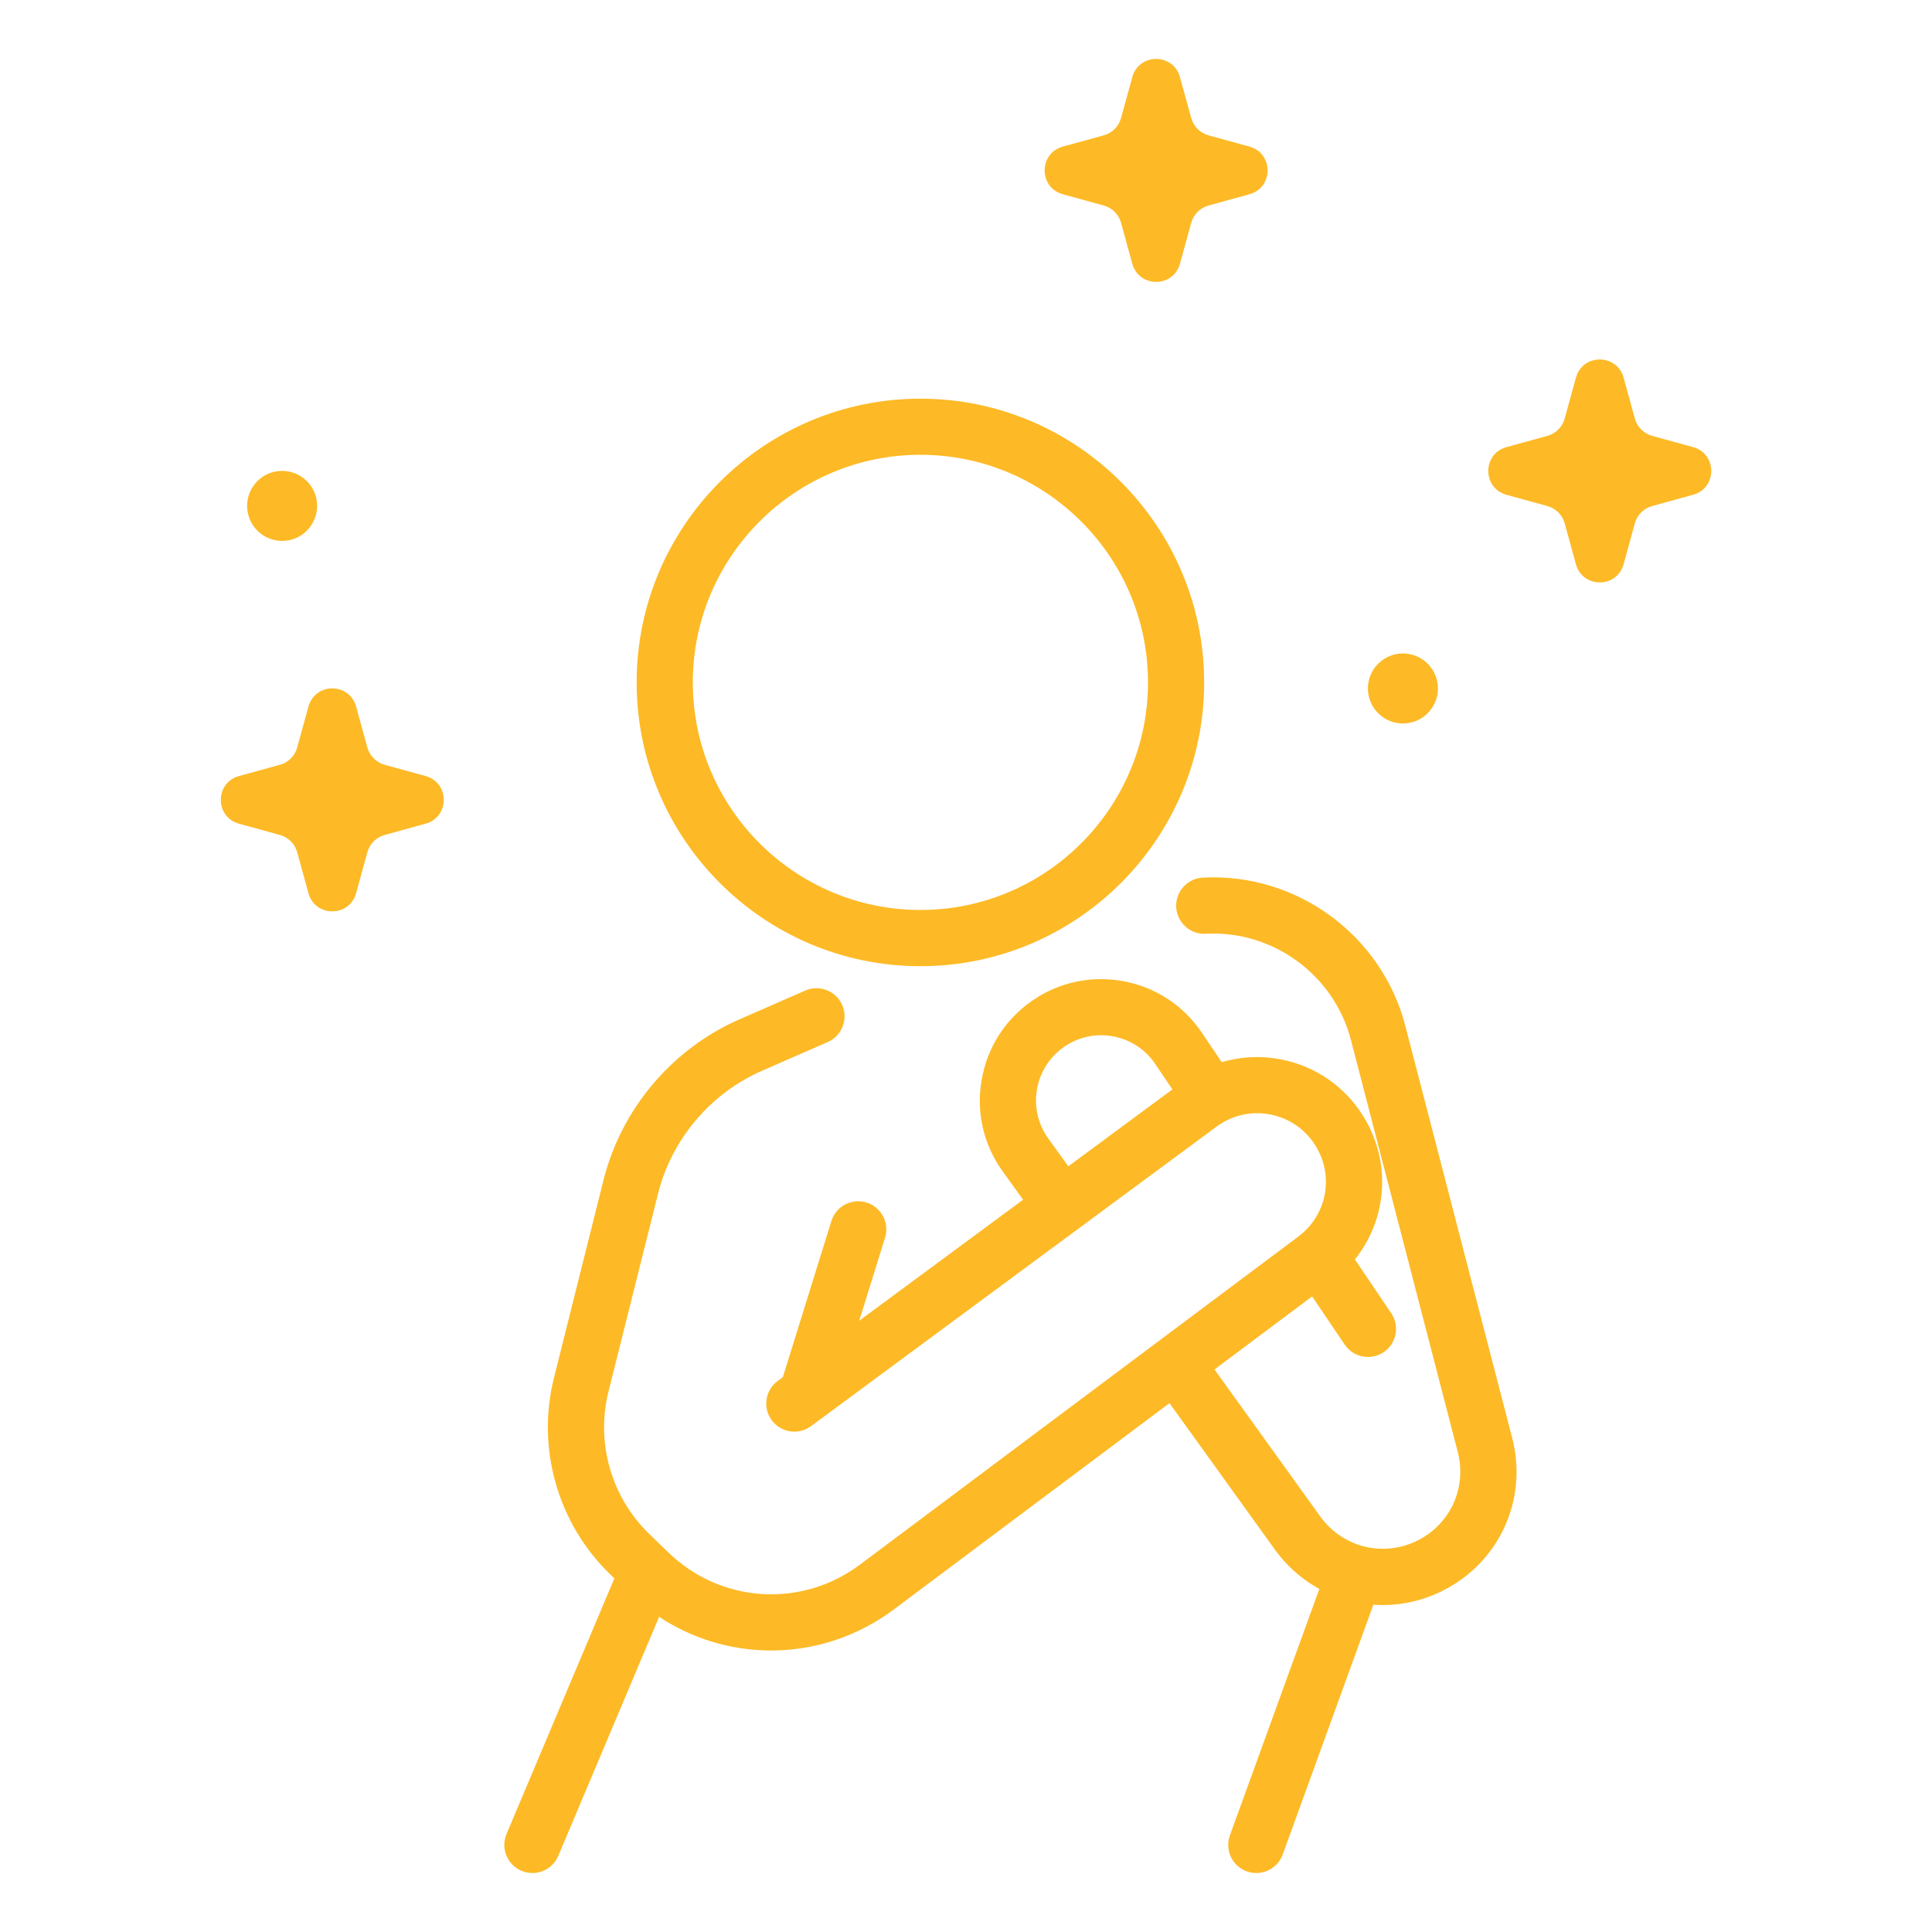 <?xml version="1.0" encoding="utf-8"?>
<!-- Generator: Adobe Illustrator 25.4.1, SVG Export Plug-In . SVG Version: 6.00 Build 0)  -->
<svg version="1.1" id="Layer_1" xmlns="http://www.w3.org/2000/svg" xmlns:xlink="http://www.w3.org/1999/xlink" x="0px" y="0px"
	 width="40px" height="40px" viewBox="0 0 40 40" style="enable-background:new 0 0 40 40;" xml:space="preserve">
<style type="text/css">
	.st0{fill:#FDBA26;}
</style>
<g>
	<g>
		<g>
			<g>
				<path class="st0" d="M19.056,20.004c-3.24,0-5.875-2.636-5.875-5.875s2.636-5.875,5.875-5.875
					s5.875,2.636,5.875,5.875S22.295,20.004,19.056,20.004z M19.056,9.416c-2.598,0-4.712,2.114-4.712,4.712
					c0,2.598,2.114,4.712,4.712,4.712c2.598,0,4.712-2.114,4.712-4.712C23.768,11.53,21.654,9.416,19.056,9.416z"/>
			</g>
			<g>
				<path class="st0" d="M15.965,34.172c-1.064,0-2.122-0.404-2.94-1.198l-0.399-0.386
					c-1.079-1.047-1.523-2.603-1.157-4.061l1.026-4.095c0.369-1.474,1.421-2.718,2.813-3.327l1.363-0.596
					c0.294-0.129,0.637,0.005,0.766,0.299c0.129,0.294-0.005,0.637-0.299,0.766l-1.363,0.596
					c-1.065,0.466-1.869,1.417-2.151,2.545l-1.026,4.095c-0.265,1.057,0.057,2.185,0.839,2.944l0.399,0.386
					c1.087,1.054,2.756,1.161,3.968,0.254l9.076-6.792c0.621-0.465,0.756-1.324,0.307-1.956
					c-0.222-0.313-0.553-0.519-0.933-0.58c-0.379-0.061-0.758,0.032-1.067,0.26l-8.396,6.201
					c-0.258,0.191-0.622,0.136-0.813-0.122c-0.191-0.258-0.136-0.622,0.122-0.813l8.396-6.201
					c0.562-0.415,1.252-0.583,1.942-0.472c0.69,0.111,1.293,0.485,1.697,1.055c0.816,1.151,0.571,2.715-0.559,3.56
					l-9.076,6.792C17.74,33.892,16.85,34.172,15.965,34.172z"/>
			</g>
			<g>
				<path class="st0" d="M28.626,33.231c-0.861,0-1.697-0.406-2.234-1.153l-2.514-3.493
					c-0.188-0.261-0.128-0.624,0.132-0.812c0.261-0.187,0.624-0.128,0.812,0.132l2.514,3.493
					c0.466,0.647,1.318,0.853,2.028,0.489c0.671-0.344,1.007-1.094,0.818-1.824l-2.212-8.53
					c-0.35-1.349-1.614-2.274-3.006-2.201c-0.32,0.019-0.595-0.229-0.612-0.55
					c-0.017-0.321,0.229-0.595,0.55-0.612c1.942-0.103,3.706,1.188,4.194,3.07l2.212,8.53
					c0.327,1.261-0.254,2.556-1.413,3.151C29.488,33.131,29.054,33.231,28.626,33.231z"/>
			</g>
			<g>
				<path class="st0" d="M21.876,25.389c-0.181,0-0.359-0.084-0.472-0.242l-0.644-0.894
					c-0.397-0.551-0.552-1.223-0.437-1.892c0.115-0.669,0.485-1.251,1.042-1.639c0.556-0.387,1.23-0.531,1.896-0.407
					c0.666,0.124,1.242,0.502,1.621,1.064l0.534,0.791c0.18,0.266,0.11,0.628-0.157,0.807
					c-0.266,0.18-0.628,0.11-0.807-0.157l-0.534-0.791c-0.204-0.302-0.513-0.505-0.871-0.572
					c-0.358-0.067-0.72,0.011-1.018,0.219c-0.299,0.208-0.498,0.521-0.56,0.88
					c-0.062,0.359,0.022,0.72,0.235,1.016l0.644,0.894c0.188,0.261,0.128,0.624-0.132,0.812
					C22.112,25.353,21.994,25.389,21.876,25.389z"/>
			</g>
			<g>
				<path class="st0" d="M28.322,28.095c-0.187,0-0.37-0.09-0.482-0.256l-1.014-1.502
					c-0.18-0.266-0.11-0.628,0.157-0.807c0.266-0.18,0.628-0.11,0.807,0.157l1.014,1.502
					c0.18,0.266,0.11,0.628-0.157,0.807C28.547,28.062,28.434,28.095,28.322,28.095z"/>
			</g>
			<g>
				<path class="st0" d="M11.023,38.779c-0.075,0-0.152-0.015-0.226-0.046c-0.296-0.125-0.435-0.466-0.31-0.762
					l2.293-5.435c0.125-0.296,0.466-0.434,0.762-0.31c0.296,0.125,0.435,0.466,0.31,0.762l-2.293,5.435
					C11.465,38.646,11.25,38.779,11.023,38.779z"/>
			</g>
			<g>
				<path class="st0" d="M26.01,38.779c-0.066,0-0.133-0.011-0.198-0.035c-0.302-0.11-0.458-0.443-0.348-0.745
					l1.861-5.128c0.11-0.302,0.443-0.458,0.745-0.348c0.302,0.11,0.458,0.443,0.348,0.745l-1.861,5.128
					C26.471,38.632,26.248,38.779,26.01,38.779z"/>
			</g>
		</g>
		<g>
			<path class="st0" d="M16.748,29.318c-0.057,0-0.115-0.009-0.173-0.026c-0.307-0.095-0.478-0.421-0.383-0.728
				l1.021-3.284c0.095-0.307,0.421-0.478,0.728-0.383c0.307,0.095,0.478,0.421,0.383,0.728l-1.021,3.284
				C17.225,29.158,16.996,29.318,16.748,29.318z"/>
		</g>
	</g>
	<g>
		<path class="st0" d="M5.795,15.834l-0.847,0.233c-0.502,0.138-0.502,0.849,0,0.987l0.847,0.233
			c0.174,0.048,0.31,0.184,0.358,0.358l0.233,0.847c0.138,0.502,0.849,0.502,0.987,0l0.233-0.847
			c0.048-0.174,0.184-0.31,0.358-0.358l0.847-0.233c0.502-0.138,0.502-0.849,0-0.987l-0.847-0.233
			c-0.174-0.048-0.31-0.184-0.358-0.358l-0.233-0.847c-0.138-0.502-0.849-0.502-0.987,0l-0.233,0.847
			C6.105,15.65,5.969,15.787,5.795,15.834z"/>
	</g>
	<g>
		<path class="st0" d="M32.037,9.024l-0.847,0.233c-0.502,0.138-0.502,0.849,0,0.987l0.847,0.233
			c0.174,0.048,0.31,0.184,0.358,0.358l0.233,0.847c0.138,0.502,0.849,0.502,0.987,0l0.233-0.847
			c0.048-0.174,0.184-0.31,0.358-0.358l0.847-0.233c0.502-0.138,0.502-0.849,0-0.987l-0.847-0.233
			c-0.174-0.048-0.31-0.184-0.358-0.358l-0.233-0.847c-0.138-0.502-0.849-0.502-0.987,0l-0.233,0.847
			C32.347,8.84,32.211,8.976,32.037,9.024z"/>
	</g>
	<g>
		<path class="st0" d="M22.852,2.802l-0.847,0.233c-0.502,0.138-0.502,0.849,0,0.987l0.847,0.233
			c0.174,0.048,0.31,0.184,0.358,0.358l0.233,0.847c0.138,0.502,0.849,0.502,0.987,0l0.233-0.847
			c0.048-0.174,0.184-0.31,0.358-0.358l0.847-0.233c0.502-0.138,0.502-0.849,0-0.987l-0.847-0.233
			c-0.174-0.048-0.31-0.184-0.358-0.358l-0.233-0.847c-0.138-0.502-0.849-0.502-0.987,0l-0.233,0.847
			C23.162,2.618,23.026,2.754,22.852,2.802z"/>
	</g>
	<g>
		<circle class="st0" cx="5.841" cy="10.474" r="0.725"/>
	</g>
	<g>
		<circle class="st0" cx="29.046" cy="14.254" r="0.725"/>
	</g>
</g>
</svg>
